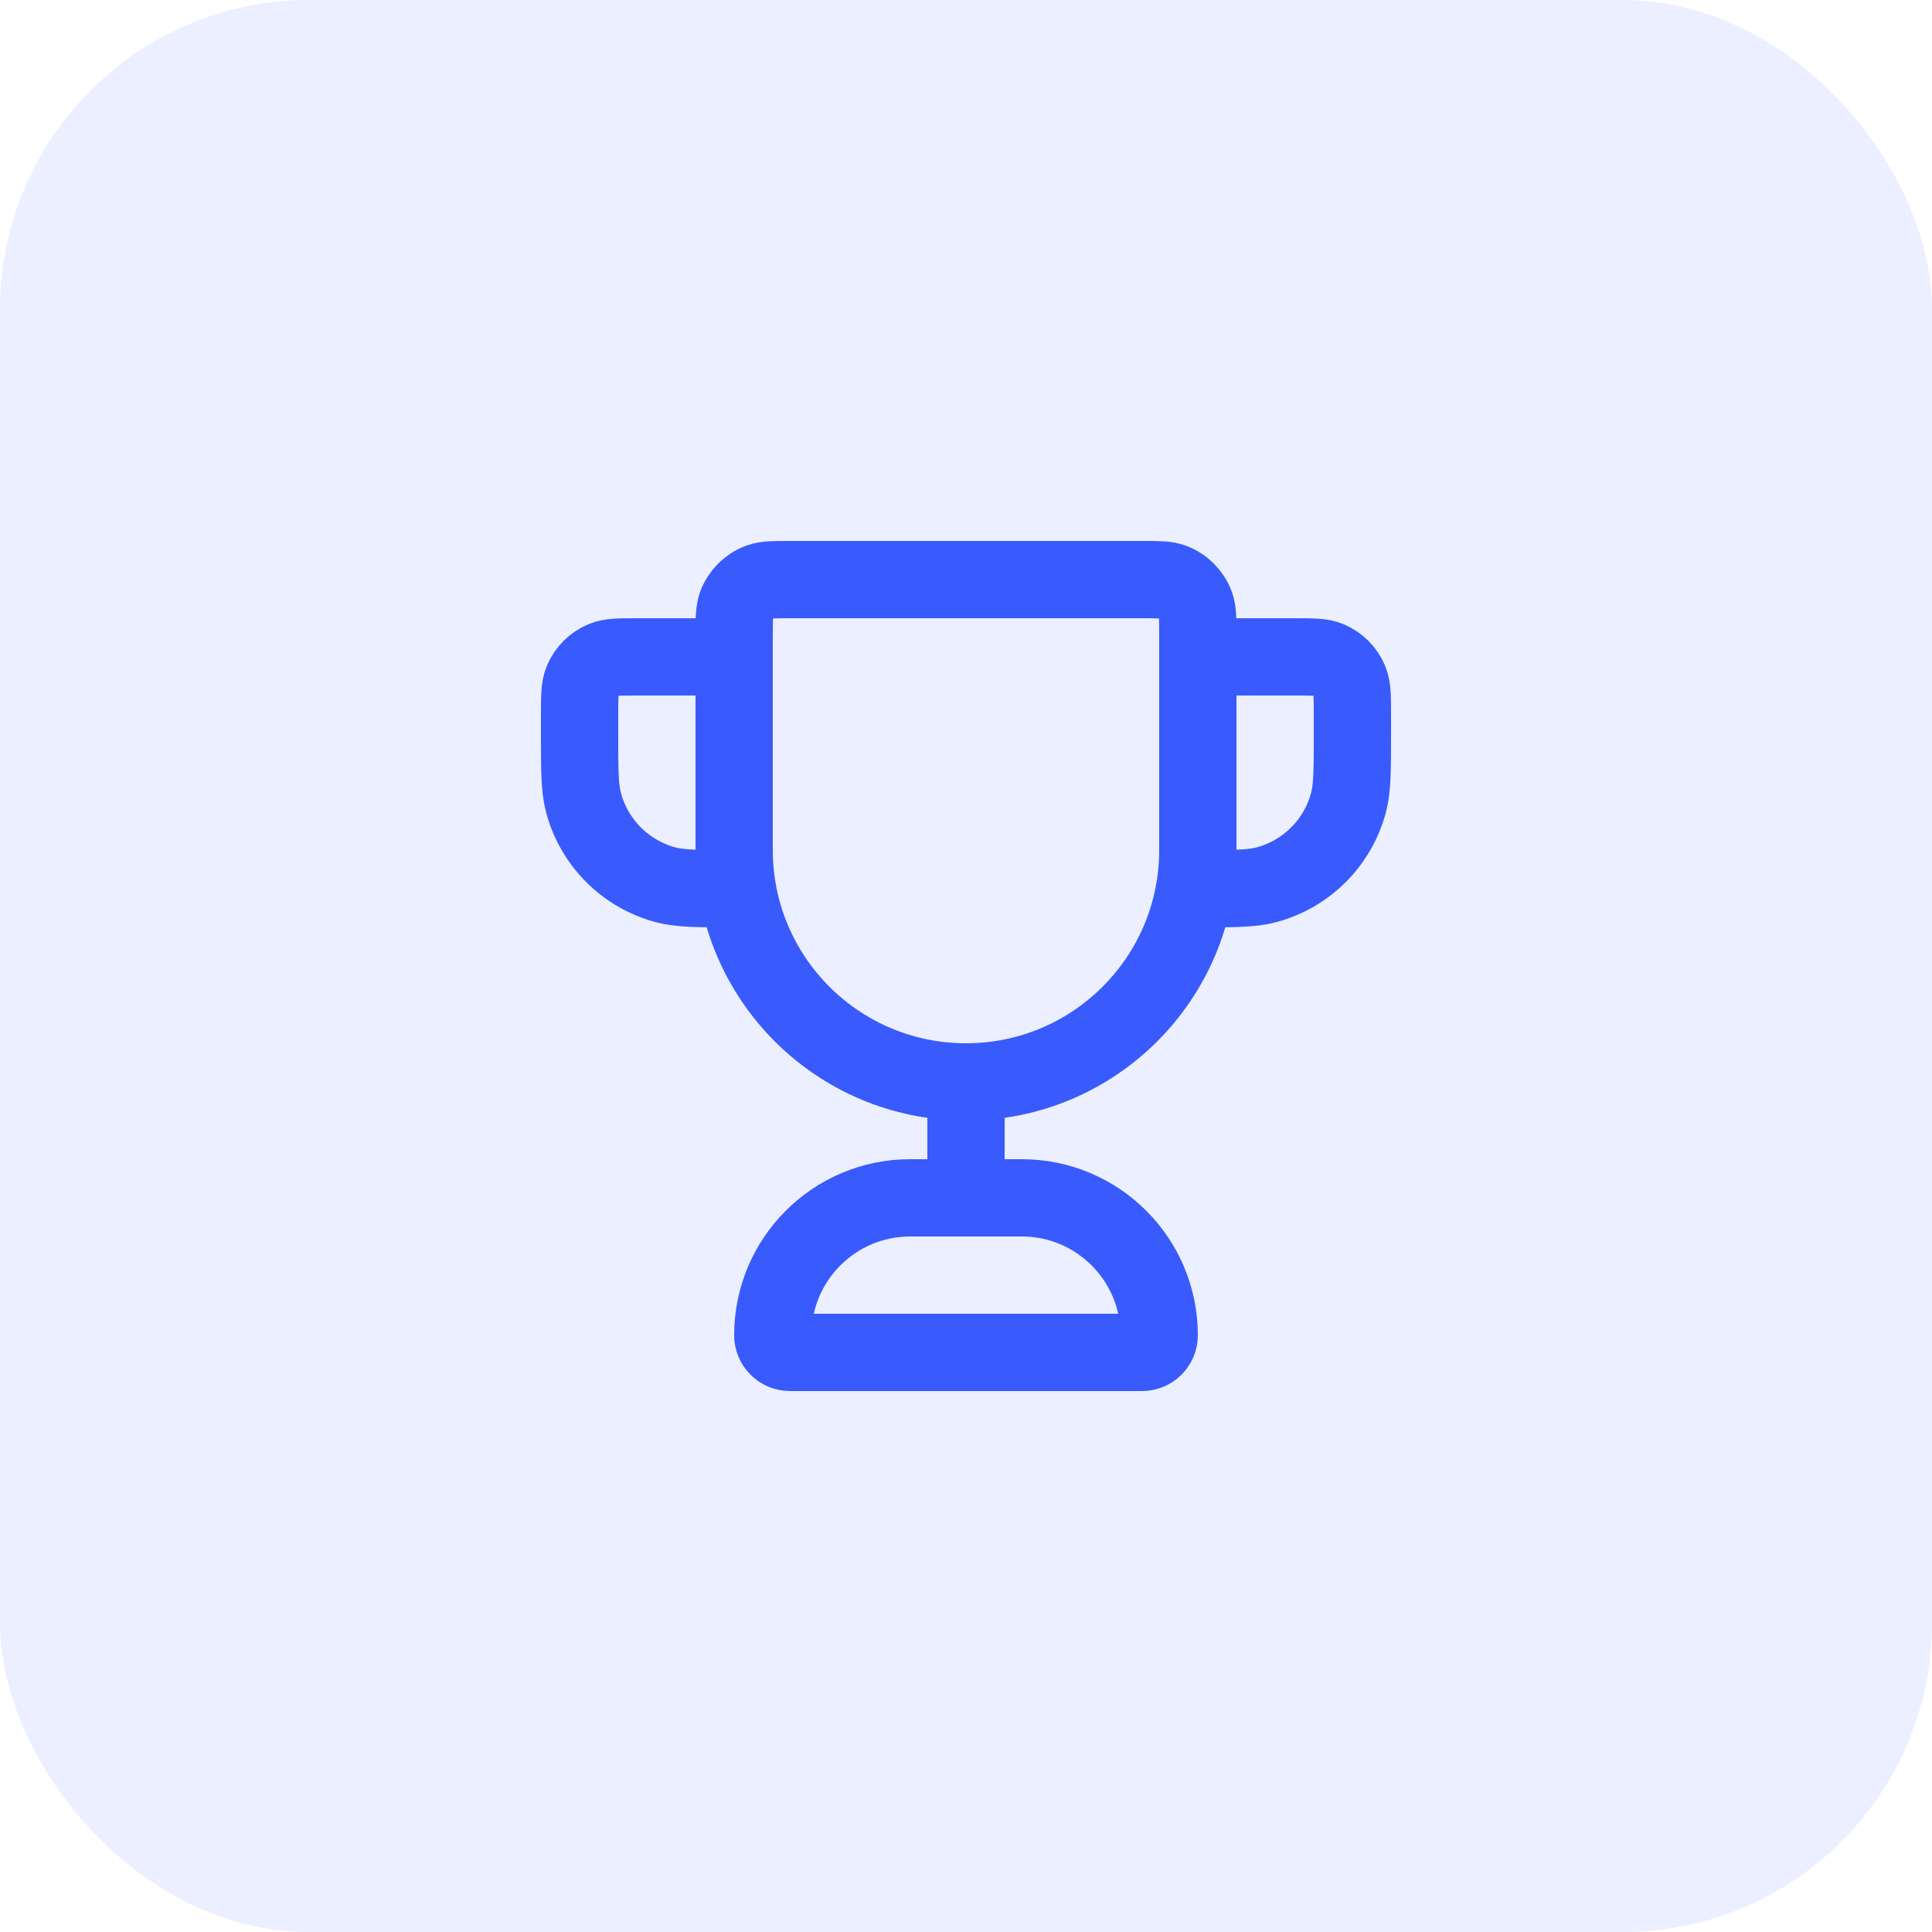 <svg width="50" height="50" viewBox="0 0 50 50" fill="none" xmlns="http://www.w3.org/2000/svg">
<g clip-path="url(#clip0_136_431)">
<rect width="50" height="50" rx="8" fill="#395AFC" fill-opacity="0.1"/>
<path d="M25 28C21.686 28 19 25.314 19 22V16.444C19 16.031 19 15.824 19.06 15.658C19.161 15.38 19.38 15.161 19.658 15.06C19.824 15 20.031 15 20.444 15H29.556C29.969 15 30.176 15 30.342 15.06C30.62 15.161 30.839 15.38 30.94 15.658C31 15.824 31 16.031 31 16.444V22C31 25.314 28.314 28 25 28ZM25 28V31M31 17H33.5C33.966 17 34.199 17 34.383 17.076C34.628 17.178 34.822 17.372 34.924 17.617C35 17.801 35 18.034 35 18.5V19C35 19.93 35 20.395 34.898 20.776C34.62 21.812 33.812 22.62 32.776 22.898C32.395 23 31.93 23 31 23M19 17H16.5C16.034 17 15.801 17 15.617 17.076C15.372 17.178 15.178 17.372 15.076 17.617C15 17.801 15 18.034 15 18.5V19C15 19.93 15 20.395 15.102 20.776C15.38 21.812 16.188 22.62 17.224 22.898C17.605 23 18.07 23 19 23M20.444 35H29.556C29.801 35 30 34.801 30 34.556C30 32.592 28.408 31 26.444 31H23.556C21.592 31 20 32.592 20 34.556C20 34.801 20.199 35 20.444 35Z" stroke="#395AFC" stroke-width="2" stroke-linecap="round" stroke-linejoin="round"/>
</g>
<defs>
<clipPath id="clip0_136_431">
<rect width="50" height="50" fill="white"/>
</clipPath>
</defs>
</svg>
